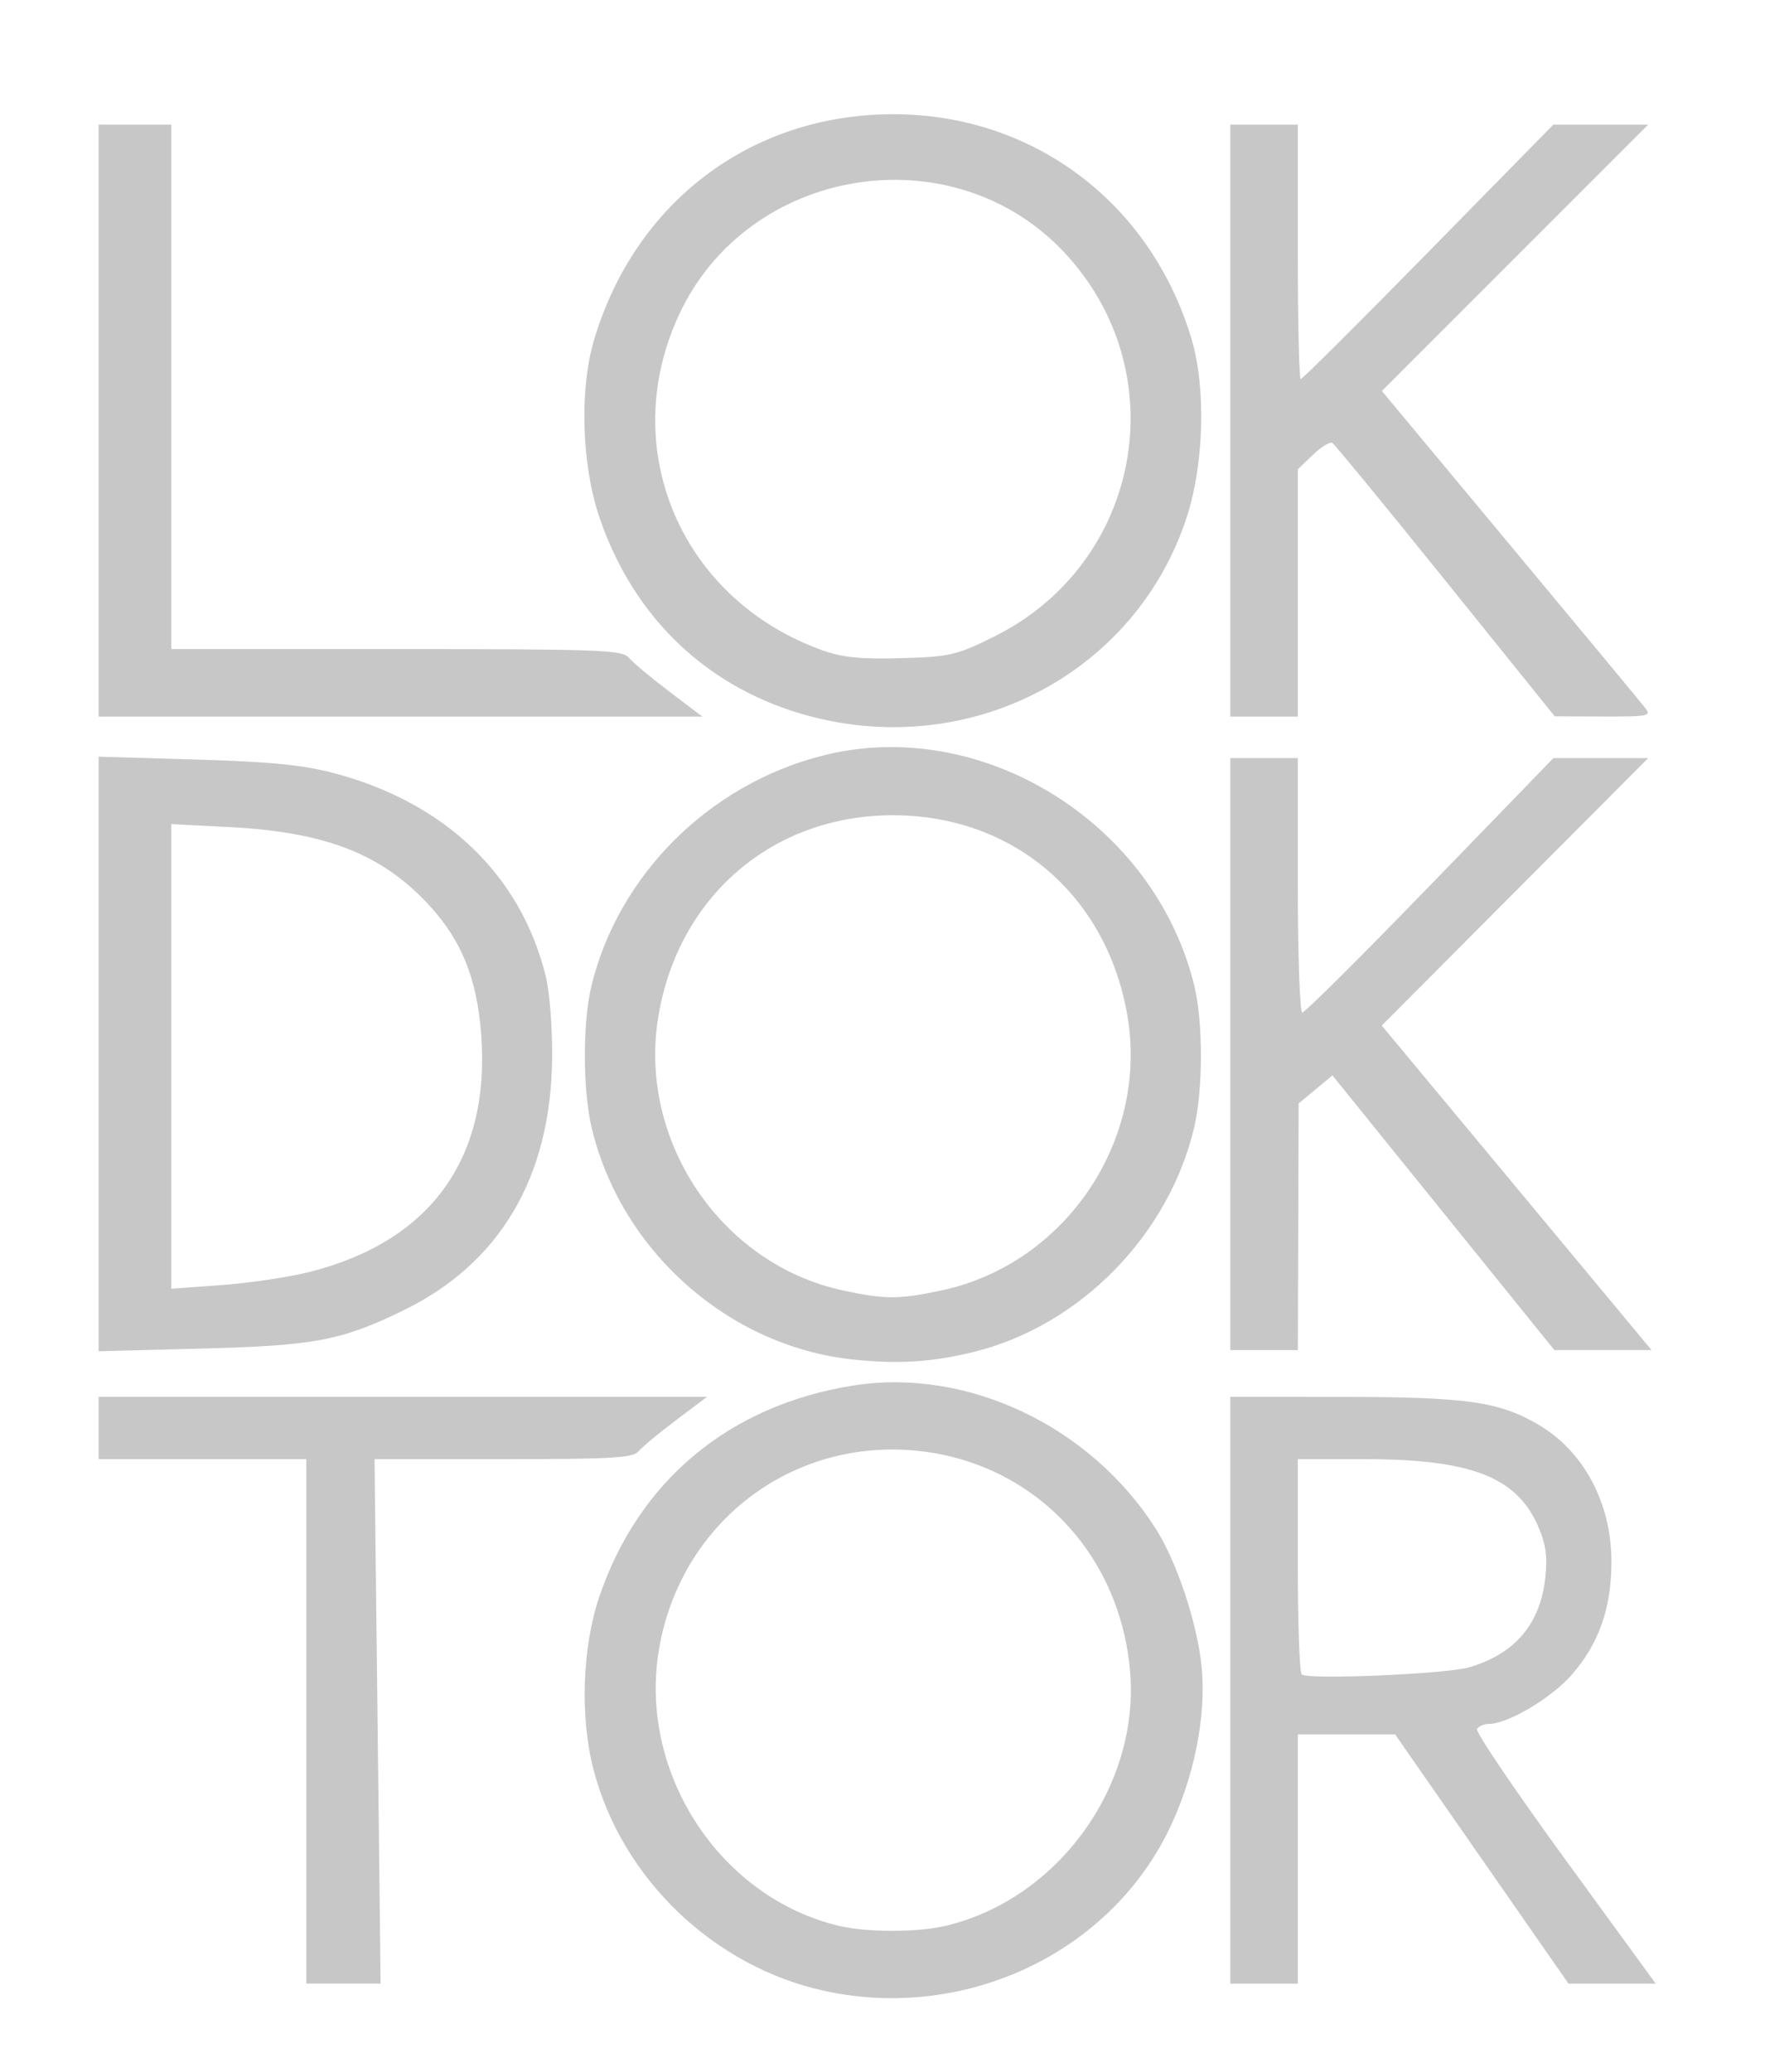 <?xml version="1.0" encoding="UTF-8" standalone="no"?>
<svg
   xmlns:dc="http://purl.org/dc/elements/1.1/"
   xmlns:cc="http://creativecommons.org/ns#"
   xmlns:rdf="http://www.w3.org/1999/02/22-rdf-syntax-ns#"
   xmlns:svg="http://www.w3.org/2000/svg"
   xmlns="http://www.w3.org/2000/svg"
   id="svg8"
   version="1.1"
   viewBox="0 0 89.958 105.569"
   height="52.784mm"
   width="44.979mm">
  <defs
     id="defs2" />
  <g
     transform="translate(-0.107,-51.385)"
     id="layer1">
    <path
       id="path22"
       d="m 42.176,152.839 c -5.65,-1.213 -10.355,-5.699 -11.813,-11.263 -0.701,-2.674 -0.585,-6.247 0.286,-8.821 2.009,-5.935 6.659,-9.794 12.988,-10.778 5.799,-0.902 12.071,2.084 15.392,7.328 1.072,1.693 2.105,4.812 2.321,7.011 0.251,2.551 -0.401,5.748 -1.713,8.397 -3.097,6.252 -10.388,9.644 -17.462,8.125 z m 6.056,-3.309 c 5.748,-1.325 9.966,-7.097 9.474,-12.966 -0.517,-6.176 -5.113,-10.82 -11.165,-11.284 -6.377,-0.488 -11.88,3.919 -12.873,10.31 -0.969,6.236 3.183,12.509 9.222,13.93 1.386,0.326 3.948,0.331 5.342,0.009 z M 15.717,139.095 V 125.733 H 10.426 5.134 v -1.587 -1.587 H 20.638 36.143 l -1.577,1.186 c -0.867,0.652 -1.727,1.366 -1.911,1.587 -0.282,0.34 -1.348,0.402 -6.896,0.402 h -6.563 l 0.155,13.361 0.155,13.361 h -1.894 -1.894 z m 47.096,-1.587 v -14.949 l 5.755,0.004 c 6.304,0.005 7.941,0.237 9.952,1.416 2.294,1.345 3.7,3.959 3.718,6.914 0.014,2.393 -0.631,4.246 -2.032,5.838 -1.049,1.191 -3.24,2.488 -4.214,2.494 -0.246,0.001 -0.518,0.118 -0.605,0.258 -0.087,0.141 1.927,3.117 4.475,6.615 l 4.633,6.359 h -2.223 -2.223 l -4.419,-6.35 -4.419,-6.35 h -2.479 -2.479 v 6.35 6.35 h -1.72 -1.72 z m 12.202,-1.174 c 2.332,-0.699 3.611,-2.222 3.856,-4.591 0.112,-1.084 0.021,-1.705 -0.383,-2.619 -1.104,-2.497 -3.436,-3.39 -8.851,-3.39 h -3.384 v 5.38 c 0,2.959 0.089,5.473 0.198,5.586 0.277,0.288 7.397,-0.016 8.564,-0.366 z M 43.599,120.66 c -6.366,-0.666 -11.874,-5.56 -13.347,-11.86 -0.444,-1.899 -0.448,-5.311 -0.009,-7.144 1.36,-5.67 5.993,-10.297 11.79,-11.77 8.108,-2.061 16.956,3.433 18.955,11.77 0.44,1.833 0.435,5.245 -0.009,7.144 -1.292,5.524 -5.844,10.157 -11.282,11.481 -2.089,0.509 -3.821,0.616 -6.099,0.378 z m 4.472,-3.518 c 6.358,-1.347 10.625,-7.696 9.48,-14.105 -1.088,-6.088 -5.837,-10.112 -11.935,-10.112 -6.118,0 -10.924,4.114 -11.952,10.232 -1.062,6.317 3.17,12.626 9.373,13.973 2.154,0.468 2.875,0.47 5.035,0.012 z M 5.134,105.09 V 89.94 l 4.961,0.146 c 3.804,0.112 5.442,0.273 7.025,0.691 5.678,1.499 9.53,5.19 10.802,10.349 0.203,0.822 0.344,2.665 0.325,4.233 -0.073,6.044 -2.685,10.431 -7.635,12.823 -3.138,1.517 -4.487,1.77 -10.253,1.919 l -5.226,0.136 z m 10.756,11.104 c 6.181,-1.566 9.228,-5.797 8.74,-12.133 -0.217,-2.81 -0.989,-4.733 -2.617,-6.514 -2.406,-2.633 -5.281,-3.766 -10.199,-4.018 l -2.977,-0.153 v 11.838 11.838 l 2.58,-0.189 c 1.419,-0.104 3.431,-0.405 4.473,-0.669 z M 62.813,105.096 V 90.015 h 1.72 1.72 v 6.482 c 0,3.565 0.104,6.482 0.232,6.482 0.127,0 3.058,-2.917 6.513,-6.482 l 6.281,-6.482 h 2.415 2.415 l -6.789,6.813 -6.789,6.813 5.282,6.35 c 2.905,3.493 5.999,7.213 6.876,8.268 l 1.594,1.918 h -2.476 -2.476 l -5.656,-6.998 -5.656,-6.998 -0.862,0.715 -0.862,0.715 -0.019,6.284 -0.019,6.284 H 64.533 62.813 Z M 41.435,87.892 C 36.243,86.532 32.4,82.906 30.647,77.711 c -0.895,-2.651 -1.01,-6.484 -0.269,-8.985 2.088,-7.043 8.016,-11.521 15.252,-11.521 7.164,0 13.17,4.541 15.223,11.509 0.724,2.458 0.616,6.32 -0.251,8.996 -2.564,7.909 -10.911,12.343 -19.166,10.181 z m 9.314,-4.057 c 7.563,-3.738 9.339,-13.521 3.564,-19.628 -5.706,-6.033 -16.058,-4.35 -19.583,3.183 -3.205,6.849 0.084,14.558 7.31,17.136 1.016,0.362 1.951,0.455 3.996,0.396 2.484,-0.072 2.812,-0.148 4.713,-1.087 z M 5.134,72.817 V 57.735 H 6.986 8.838 V 71.097 84.458 H 20.315 c 10.357,0 11.512,0.043 11.84,0.438 0.2,0.241 1.125,1.015 2.056,1.72 l 1.693,1.282 H 20.519 5.134 Z m 57.679,0 v -15.081 h 1.72 1.72 v 6.482 c 0,3.565 0.068,6.482 0.15,6.482 0.083,0 3.013,-2.917 6.512,-6.482 l 6.362,-6.482 h 2.417 2.417 l -6.786,6.786 -6.786,6.786 6.522,7.835 c 3.587,4.309 6.685,8.042 6.885,8.296 0.34,0.431 0.203,0.46 -2.117,0.454 l -2.48,-0.007 -5.556,-6.896 c -3.056,-3.793 -5.655,-6.958 -5.776,-7.034 -0.121,-0.076 -0.567,0.195 -0.992,0.602 l -0.772,0.74 v 6.3 6.3 h -1.72 -1.72 z"
       style="fill:#c8c7c8;fill-opacity:1;stroke-width:0.265" />
  </g>
  <g
     transform="translate(-0.107,-51.385)"
     id="layer2" />
</svg>
